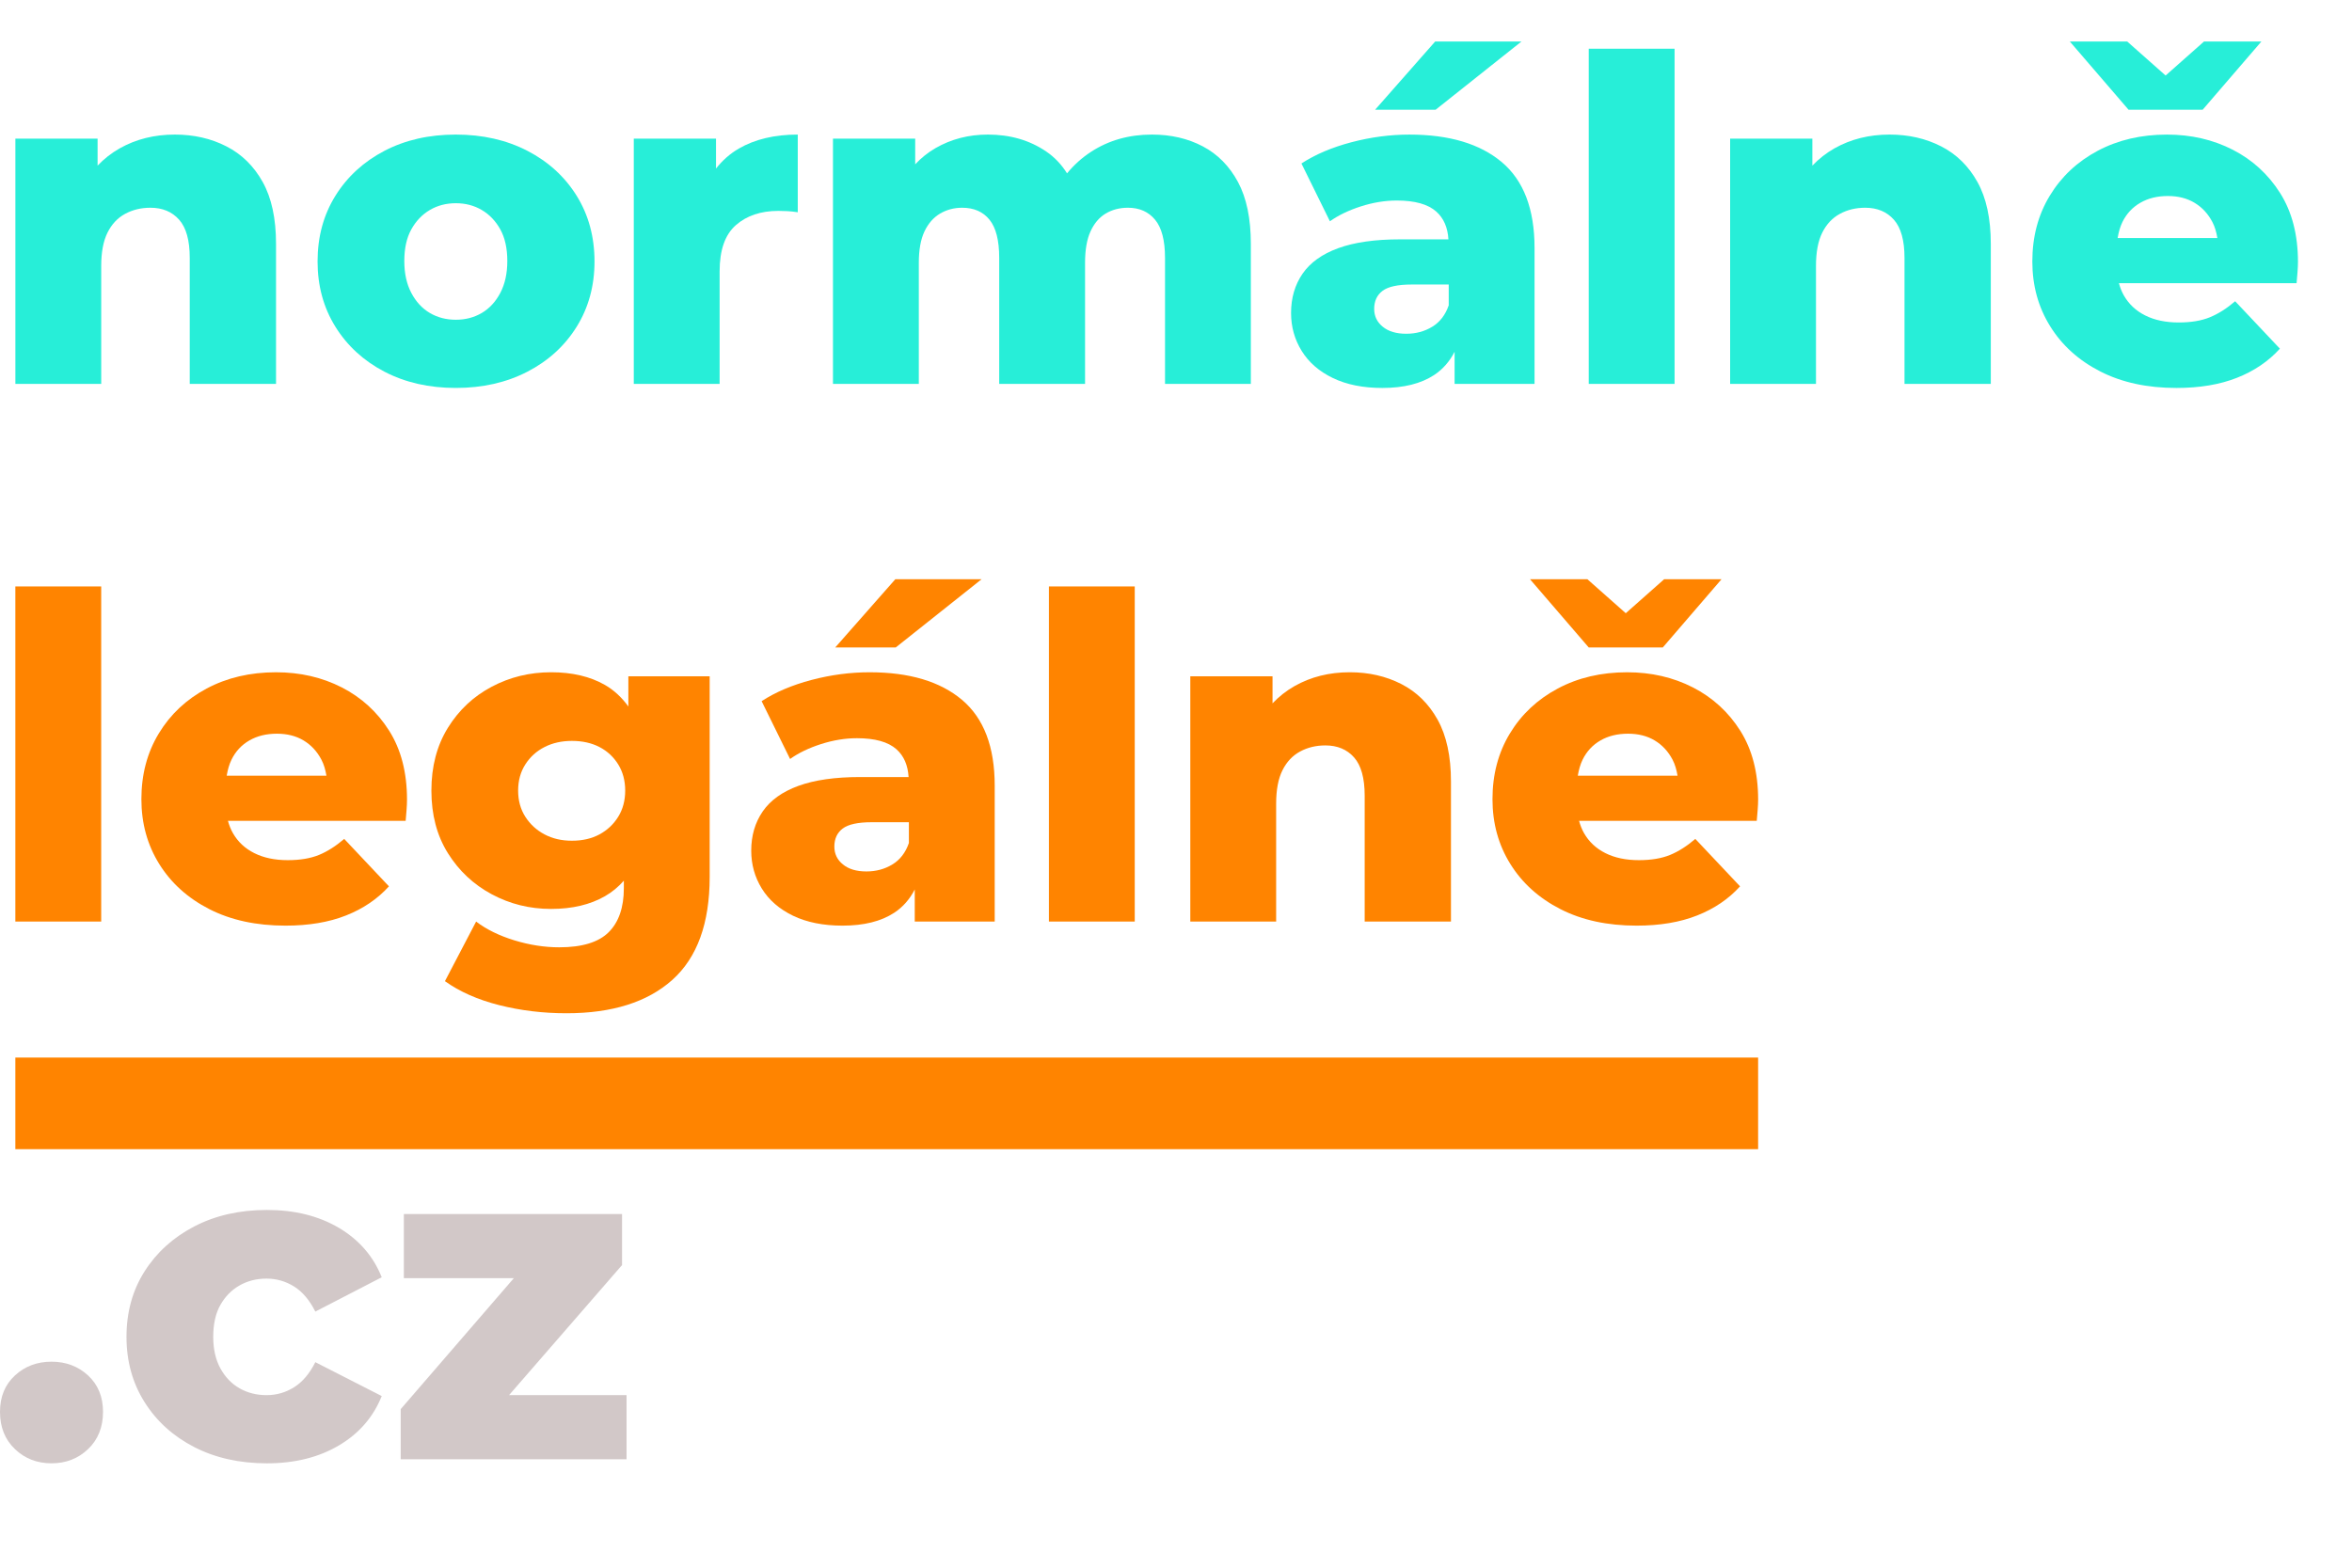 <svg xmlns="http://www.w3.org/2000/svg" viewBox="0 0 150 100" width="150" height="100" preserveAspectRatio="xMidYMid meet" style="width: 100%; height: 100%; transform: translate3d(0px, 0px, 0px);"><defs><clipPath id="__lottie_element_37"><rect width="150" height="100" x="0" y="0"></rect></clipPath><clipPath id="__lottie_element_42"><path fill="#ffffff" clip-rule="nonzero" d=" M0.25,0.25 C0.25,0.25 0.25,16.413 0.25,16.413 C0.25,16.413 40.209,16.413 40.209,16.413 C40.209,16.413 40.209,0.25 40.209,0.25 C40.209,0.25 0.25,0.25 0.25,0.25" fill-opacity="1"></path></clipPath><clipPath id="__lottie_element_45"><path fill="#ffffff" clip-rule="nonzero" d=" M0.25,0.25 C0.25,0.25 0.25,27.937 0.25,27.937 C0.25,27.937 111.397,27.937 111.397,27.937 C111.397,27.937 111.397,0.25 111.397,0.25 C111.397,0.25 0.25,0.25 0.25,0.25" fill-opacity="1"></path></clipPath></defs><g clip-path="url(#__lottie_element_37)"><g style="display: block;" transform="matrix(1,0,0,1,0.73,2.399)" opacity="1"><g opacity="1" transform="matrix(1,0,0,1,8.562,14.137)"><path fill="rgb(39,238,216)" fill-opacity="1" d=" M5.143,-7.202 C4.164,-7.702 3.069,-7.952 1.859,-7.952 C0.553,-7.952 -0.619,-7.659 -1.656,-7.074 C-2.184,-6.775 -2.655,-6.406 -3.068,-5.971 C-3.068,-5.971 -3.068,-7.693 -3.068,-7.693 C-3.068,-7.693 -8.311,-7.693 -8.311,-7.693 C-8.311,-7.693 -8.311,7.952 -8.311,7.952 C-8.311,7.952 -2.837,7.952 -2.837,7.952 C-2.837,7.952 -2.837,0.432 -2.837,0.432 C-2.837,-0.451 -2.703,-1.162 -2.434,-1.701 C-2.165,-2.238 -1.792,-2.637 -1.311,-2.896 C-0.832,-3.155 -0.293,-3.285 0.303,-3.285 C1.071,-3.285 1.681,-3.03 2.133,-2.521 C2.583,-2.013 2.809,-1.201 2.809,-0.087 C2.809,-0.087 2.809,7.952 2.809,7.952 C2.809,7.952 8.312,7.952 8.312,7.952 C8.312,7.952 8.312,-0.98 8.312,-0.98 C8.312,-2.594 8.029,-3.908 7.462,-4.926 C6.895,-5.944 6.122,-6.702 5.143,-7.202z"></path></g><g opacity="1" transform="matrix(1,0,0,1,28.354,14.266)"><path fill="rgb(39,238,216)" fill-opacity="1" d=" M4.553,-7.044 C3.217,-7.735 1.695,-8.081 -0.014,-8.081 C-1.724,-8.081 -3.24,-7.735 -4.566,-7.044 C-5.891,-6.352 -6.934,-5.397 -7.693,-4.177 C-8.452,-2.957 -8.831,-1.56 -8.831,0.015 C-8.831,1.57 -8.452,2.958 -7.693,4.178 C-6.934,5.398 -5.891,6.353 -4.566,7.044 C-3.24,7.736 -1.724,8.081 -0.014,8.081 C1.695,8.081 3.217,7.736 4.553,7.044 C5.887,6.353 6.934,5.398 7.693,4.178 C8.451,2.958 8.831,1.57 8.831,0.015 C8.831,-1.56 8.451,-2.957 7.693,-4.177 C6.934,-5.397 5.887,-6.352 4.553,-7.044z M2.824,2.017 C2.526,2.584 2.131,3.011 1.641,3.299 C1.152,3.587 0.6,3.731 -0.014,3.731 C-0.629,3.731 -1.181,3.587 -1.671,3.299 C-2.16,3.011 -2.555,2.584 -2.853,2.017 C-3.151,1.451 -3.299,0.774 -3.299,-0.014 C-3.299,-0.821 -3.151,-1.493 -2.853,-2.031 C-2.555,-2.568 -2.16,-2.982 -1.671,-3.27 C-1.181,-3.558 -0.629,-3.702 -0.014,-3.702 C0.6,-3.702 1.152,-3.558 1.641,-3.27 C2.131,-2.982 2.526,-2.568 2.824,-2.031 C3.121,-1.493 3.27,-0.821 3.27,-0.014 C3.27,0.774 3.121,1.451 2.824,2.017z"></path></g><g opacity="1" transform="matrix(1,0,0,1,44.919,14.137)"><path fill="rgb(39,238,216)" fill-opacity="1" d=" M0.015,-5.785 C0.015,-5.785 0.015,-7.693 0.015,-7.693 C0.015,-7.693 -5.229,-7.693 -5.229,-7.693 C-5.229,-7.693 -5.229,7.952 -5.229,7.952 C-5.229,7.952 0.245,7.952 0.245,7.952 C0.245,7.952 0.245,0.777 0.245,0.777 C0.245,-0.587 0.591,-1.571 1.283,-2.176 C1.974,-2.781 2.876,-3.084 3.991,-3.084 C4.182,-3.084 4.374,-3.078 4.567,-3.068 C4.759,-3.058 4.979,-3.035 5.229,-2.997 C5.229,-2.997 5.229,-7.952 5.229,-7.952 C3.75,-7.952 2.497,-7.654 1.47,-7.059 C0.897,-6.727 0.418,-6.296 0.015,-5.785z"></path></g><g opacity="1" transform="matrix(1,0,0,1,65.718,14.137)"><path fill="rgb(39,238,216)" fill-opacity="1" d=" M10.257,-7.202 C9.307,-7.702 8.226,-7.952 7.016,-7.952 C5.556,-7.952 4.265,-7.587 3.141,-6.857 C2.548,-6.472 2.039,-6.009 1.603,-5.479 C1.247,-6.046 0.805,-6.511 0.275,-6.872 C-0.782,-7.592 -2.022,-7.952 -3.443,-7.952 C-4.672,-7.952 -5.786,-7.664 -6.785,-7.088 C-7.27,-6.808 -7.7,-6.461 -8.081,-6.055 C-8.081,-6.055 -8.081,-7.693 -8.081,-7.693 C-8.081,-7.693 -13.325,-7.693 -13.325,-7.693 C-13.325,-7.693 -13.325,7.952 -13.325,7.952 C-13.325,7.952 -7.85,7.952 -7.85,7.952 C-7.85,7.952 -7.85,0.23 -7.85,0.23 C-7.85,-0.596 -7.731,-1.263 -7.491,-1.771 C-7.25,-2.28 -6.918,-2.661 -6.495,-2.911 C-6.074,-3.16 -5.603,-3.285 -5.085,-3.285 C-4.336,-3.285 -3.755,-3.03 -3.342,-2.521 C-2.929,-2.013 -2.723,-1.201 -2.723,-0.087 C-2.723,-0.087 -2.723,7.952 -2.723,7.952 C-2.723,7.952 2.752,7.952 2.752,7.952 C2.752,7.952 2.752,0.23 2.752,0.23 C2.752,-0.596 2.867,-1.263 3.098,-1.771 C3.329,-2.28 3.649,-2.661 4.062,-2.911 C4.475,-3.16 4.951,-3.285 5.489,-3.285 C6.219,-3.285 6.794,-3.03 7.217,-2.521 C7.639,-2.013 7.852,-1.201 7.852,-0.087 C7.852,-0.087 7.852,7.952 7.852,7.952 C7.852,7.952 13.325,7.952 13.325,7.952 C13.325,7.952 13.325,-0.98 13.325,-0.98 C13.325,-2.594 13.052,-3.908 12.505,-4.926 C11.957,-5.944 11.208,-6.702 10.257,-7.202z"></path></g><g opacity="1" transform="matrix(1,0,0,1,89.372,14.267)"><path fill="rgb(39,238,216)" fill-opacity="1" d=" M5.676,-6.324 C4.283,-7.495 2.32,-8.081 -0.215,-8.081 C-1.446,-8.081 -2.679,-7.918 -3.918,-7.592 C-5.157,-7.265 -6.218,-6.814 -7.102,-6.238 C-7.102,-6.238 -5.286,-2.55 -5.286,-2.55 C-4.748,-2.934 -4.09,-3.251 -3.313,-3.501 C-2.535,-3.75 -1.772,-3.875 -1.022,-3.875 C0.131,-3.875 0.97,-3.64 1.498,-3.169 C1.977,-2.743 2.227,-2.147 2.272,-1.398 C2.272,-1.398 -0.821,-1.398 -0.821,-1.398 C-2.415,-1.398 -3.726,-1.21 -4.753,-0.836 C-5.782,-0.461 -6.539,0.082 -7.03,0.792 C-7.519,1.503 -7.764,2.338 -7.764,3.299 C-7.764,4.182 -7.538,4.989 -7.086,5.719 C-6.636,6.448 -5.973,7.025 -5.099,7.447 C-4.225,7.869 -3.174,8.081 -1.944,8.081 C-0.58,8.081 0.519,7.807 1.354,7.26 C1.92,6.888 2.351,6.386 2.666,5.772 C2.666,5.772 2.666,7.822 2.666,7.822 C2.666,7.822 7.764,7.822 7.764,7.822 C7.764,7.822 7.764,-0.85 7.764,-0.85 C7.764,-3.328 7.068,-5.152 5.676,-6.324z M1.239,4.177 C0.75,4.475 0.197,4.624 -0.417,4.624 C-1.051,4.624 -1.551,4.475 -1.915,4.177 C-2.281,3.88 -2.463,3.5 -2.463,3.039 C-2.463,2.54 -2.285,2.156 -1.93,1.887 C-1.574,1.618 -0.955,1.483 -0.072,1.483 C-0.072,1.483 2.291,1.483 2.291,1.483 C2.291,1.483 2.291,2.809 2.291,2.809 C2.08,3.424 1.728,3.88 1.239,4.177z"></path></g><g opacity="1" transform="matrix(1,0,0,1,91.634,2.426)"><path fill="rgb(39,238,216)" fill-opacity="1" d=" M4.667,-2.176 C4.667,-2.176 -0.836,-2.176 -0.836,-2.176 C-0.836,-2.176 -4.667,2.176 -4.667,2.176 C-4.667,2.176 -0.808,2.176 -0.808,2.176 C-0.808,2.176 4.667,-2.176 4.667,-2.176z"></path></g><g opacity="1" transform="matrix(1,0,0,1,103.33,11.4)"><path fill="rgb(39,238,216)" fill-opacity="1" d=" M-2.737,10.689 C-2.737,10.689 2.737,10.689 2.737,10.689 C2.737,10.689 2.737,-10.689 2.737,-10.689 C2.737,-10.689 -2.737,-10.689 -2.737,-10.689 C-2.737,-10.689 -2.737,10.689 -2.737,10.689z"></path></g><g opacity="1" transform="matrix(1,0,0,1,117.922,14.137)"><path fill="rgb(39,238,216)" fill-opacity="1" d=" M5.143,-7.202 C4.163,-7.702 3.069,-7.952 1.858,-7.952 C0.552,-7.952 -0.619,-7.659 -1.656,-7.074 C-2.184,-6.775 -2.654,-6.405 -3.068,-5.969 C-3.068,-5.969 -3.068,-7.693 -3.068,-7.693 C-3.068,-7.693 -8.312,-7.693 -8.312,-7.693 C-8.312,-7.693 -8.312,7.952 -8.312,7.952 C-8.312,7.952 -2.837,7.952 -2.837,7.952 C-2.837,7.952 -2.837,0.432 -2.837,0.432 C-2.837,-0.451 -2.704,-1.162 -2.434,-1.701 C-2.166,-2.238 -1.791,-2.637 -1.31,-2.896 C-0.832,-3.155 -0.293,-3.285 0.303,-3.285 C1.071,-3.285 1.68,-3.03 2.132,-2.521 C2.582,-2.013 2.809,-1.201 2.809,-0.087 C2.809,-0.087 2.809,7.952 2.809,7.952 C2.809,7.952 8.312,7.952 8.312,7.952 C8.312,7.952 8.312,-0.98 8.312,-0.98 C8.312,-2.594 8.028,-3.908 7.461,-4.926 C6.895,-5.944 6.122,-6.702 5.143,-7.202z"></path></g><g opacity="1" transform="matrix(1,0,0,1,137.383,2.425)"><path fill="rgb(39,238,216)" fill-opacity="1" d=" M2.362,2.176 C2.362,2.176 6.108,-2.176 6.108,-2.176 C6.108,-2.176 2.449,-2.176 2.449,-2.176 C2.449,-2.176 0,-0.007 0,-0.007 C0,-0.007 -2.449,-2.176 -2.449,-2.176 C-2.449,-2.176 -6.108,-2.176 -6.108,-2.176 C-6.108,-2.176 -2.363,2.176 -2.363,2.176 C-2.363,2.176 2.362,2.176 2.362,2.176z"></path></g><g opacity="1" transform="matrix(1,0,0,1,137.353,14.267)"><path fill="rgb(39,238,216)" fill-opacity="1" d=" M7.333,-4.351 C6.574,-5.55 5.565,-6.472 4.308,-7.116 C3.05,-7.759 1.652,-8.081 0.116,-8.081 C-1.536,-8.081 -3.011,-7.735 -4.307,-7.044 C-5.604,-6.353 -6.621,-5.397 -7.36,-4.177 C-8.1,-2.958 -8.47,-1.56 -8.47,0.014 C-8.47,1.551 -8.091,2.929 -7.331,4.148 C-6.573,5.369 -5.507,6.329 -4.134,7.029 C-2.761,7.731 -1.143,8.081 0.721,8.081 C2.199,8.081 3.487,7.865 4.581,7.433 C5.677,7 6.589,6.381 7.318,5.575 C7.318,5.575 4.465,2.55 4.465,2.55 C3.928,3.011 3.391,3.352 2.853,3.572 C2.315,3.793 1.652,3.904 0.865,3.904 C0.039,3.904 -0.673,3.755 -1.268,3.457 C-1.863,3.16 -2.318,2.732 -2.636,2.175 C-2.771,1.937 -2.872,1.674 -2.949,1.397 C-2.949,1.397 8.383,1.397 8.383,1.397 C8.402,1.186 8.422,0.956 8.441,0.706 C8.46,0.456 8.471,0.235 8.471,0.043 C8.471,-1.686 8.091,-3.15 7.333,-4.351z M-1.583,-3.731 C-1.085,-4.019 -0.499,-4.163 0.174,-4.163 C0.827,-4.163 1.394,-4.019 1.874,-3.731 C2.354,-3.443 2.733,-3.035 3.012,-2.506 C3.175,-2.196 3.27,-1.85 3.331,-1.484 C3.331,-1.484 -3.029,-1.484 -3.029,-1.484 C-2.966,-1.852 -2.874,-2.199 -2.723,-2.506 C-2.463,-3.035 -2.083,-3.443 -1.583,-3.731z"></path></g></g><g clip-path="url(#__lottie_element_45)" style="display: block;" transform="matrix(1,0,0,1,0.729,36.697)" opacity="1"><g opacity="1" transform="matrix(1,0,0,1,2.987,11.4)"><path fill="rgb(255,132,0)" fill-opacity="1" d=" M-2.738,10.689 C-2.738,10.689 2.738,10.689 2.738,10.689 C2.738,10.689 2.738,-10.689 2.738,-10.689 C2.738,-10.689 -2.738,-10.689 -2.738,-10.689 C-2.738,-10.689 -2.738,10.689 -2.738,10.689z"></path></g><g opacity="1" transform="matrix(1,0,0,1,16.758,14.267)"><path fill="rgb(255,132,0)" fill-opacity="1" d=" M4.308,-7.117 C3.049,-7.76 1.652,-8.081 0.116,-8.081 C-1.537,-8.081 -3.01,-7.735 -4.307,-7.044 C-5.603,-6.353 -6.622,-5.398 -7.36,-4.178 C-8.1,-2.959 -8.47,-1.56 -8.47,0.014 C-8.47,1.551 -8.091,2.928 -7.332,4.148 C-6.573,5.368 -5.507,6.328 -4.134,7.029 C-2.761,7.73 -1.143,8.081 0.721,8.081 C2.199,8.081 3.486,7.865 4.581,7.432 C5.676,6.999 6.588,6.38 7.318,5.574 C7.318,5.574 4.466,2.549 4.466,2.549 C3.928,3.01 3.39,3.351 2.853,3.572 C2.314,3.792 1.652,3.904 0.865,3.904 C0.039,3.904 -0.672,3.754 -1.267,3.456 C-1.863,3.159 -2.319,2.732 -2.636,2.174 C-2.772,1.936 -2.872,1.674 -2.95,1.396 C-2.95,1.396 8.384,1.396 8.384,1.396 C8.403,1.185 8.422,0.956 8.441,0.706 C8.46,0.456 8.47,0.235 8.47,0.042 C8.47,-1.687 8.091,-3.151 7.333,-4.352 C6.574,-5.551 5.565,-6.473 4.308,-7.117z M-1.584,-3.732 C-1.085,-4.02 -0.5,-4.163 0.173,-4.163 C0.826,-4.163 1.393,-4.02 1.873,-3.732 C2.353,-3.444 2.732,-3.036 3.011,-2.507 C3.174,-2.197 3.27,-1.85 3.331,-1.484 C3.331,-1.484 -3.029,-1.484 -3.029,-1.484 C-2.966,-1.852 -2.873,-2.2 -2.722,-2.507 C-2.463,-3.036 -2.084,-3.444 -1.584,-3.732z"></path></g><g opacity="1" transform="matrix(1,0,0,1,35.657,17.061)"><path fill="rgb(255,132,0)" fill-opacity="1" d=" M3.688,-8.693 C3.274,-9.263 2.781,-9.731 2.189,-10.07 C1.247,-10.607 0.105,-10.876 -1.24,-10.876 C-2.604,-10.876 -3.865,-10.568 -5.027,-9.953 C-6.189,-9.339 -7.121,-8.466 -7.822,-7.333 C-8.523,-6.2 -8.874,-4.864 -8.874,-3.327 C-8.874,-1.79 -8.523,-0.461 -7.822,0.663 C-7.121,1.786 -6.189,2.661 -5.027,3.284 C-3.865,3.909 -2.604,4.221 -1.24,4.221 C0.105,4.221 1.247,3.951 2.189,3.413 C2.646,3.152 3.049,2.819 3.4,2.419 C3.4,2.419 3.4,2.896 3.4,2.896 C3.4,4.125 3.078,5.06 2.435,5.704 C1.791,6.347 0.739,6.669 -0.721,6.669 C-1.662,6.669 -2.617,6.52 -3.587,6.223 C-4.557,5.924 -5.368,5.526 -6.021,5.027 C-6.021,5.027 -8.01,8.829 -8.01,8.829 C-7.069,9.502 -5.917,10.011 -4.553,10.357 C-3.189,10.702 -1.758,10.876 -0.26,10.876 C2.659,10.876 4.912,10.164 6.497,8.743 C8.081,7.321 8.874,5.133 8.874,2.176 C8.874,2.176 8.874,-10.617 8.874,-10.617 C8.874,-10.617 3.688,-10.617 3.688,-10.617 C3.688,-10.617 3.688,-8.693 3.688,-8.693z M1.844,-0.533 C1.344,-0.264 0.759,-0.13 0.087,-0.13 C-0.567,-0.13 -1.148,-0.264 -1.656,-0.533 C-2.166,-0.803 -2.575,-1.176 -2.882,-1.656 C-3.189,-2.136 -3.342,-2.693 -3.342,-3.327 C-3.342,-3.961 -3.189,-4.519 -2.882,-4.999 C-2.575,-5.479 -2.166,-5.848 -1.656,-6.107 C-1.148,-6.366 -0.567,-6.497 0.087,-6.497 C0.759,-6.497 1.344,-6.366 1.844,-6.107 C2.343,-5.848 2.741,-5.479 3.04,-4.999 C3.337,-4.519 3.486,-3.961 3.486,-3.327 C3.486,-2.693 3.337,-2.136 3.04,-1.656 C2.741,-1.176 2.343,-0.803 1.844,-0.533z"></path></g><g opacity="1" transform="matrix(1,0,0,1,57.206,2.426)"><path fill="rgb(255,132,0)" fill-opacity="1" d=" M4.667,-2.176 C4.667,-2.176 -0.835,-2.176 -0.835,-2.176 C-0.835,-2.176 -4.667,2.176 -4.667,2.176 C-4.667,2.176 -0.807,2.176 -0.807,2.176 C-0.807,2.176 4.667,-2.176 4.667,-2.176z"></path></g><g opacity="1" transform="matrix(1,0,0,1,54.945,14.267)"><path fill="rgb(255,132,0)" fill-opacity="1" d=" M5.676,-6.324 C4.283,-7.495 2.32,-8.081 -0.216,-8.081 C-1.445,-8.081 -2.679,-7.918 -3.918,-7.592 C-5.157,-7.265 -6.218,-6.814 -7.101,-6.238 C-7.101,-6.238 -5.286,-2.55 -5.286,-2.55 C-4.749,-2.934 -4.091,-3.251 -3.313,-3.501 C-2.535,-3.75 -1.771,-3.875 -1.022,-3.875 C0.13,-3.875 0.97,-3.64 1.498,-3.169 C1.977,-2.743 2.227,-2.147 2.272,-1.398 C2.272,-1.398 -0.821,-1.398 -0.821,-1.398 C-2.415,-1.398 -3.726,-1.21 -4.753,-0.836 C-5.781,-0.461 -6.539,0.082 -7.029,0.792 C-7.519,1.503 -7.764,2.338 -7.764,3.299 C-7.764,4.182 -7.538,4.989 -7.087,5.719 C-6.636,6.448 -5.973,7.025 -5.099,7.448 C-4.225,7.869 -3.174,8.081 -1.944,8.081 C-0.581,8.081 0.519,7.807 1.354,7.26 C1.92,6.889 2.35,6.387 2.665,5.773 C2.665,5.773 2.665,7.822 2.665,7.822 C2.665,7.822 7.764,7.822 7.764,7.822 C7.764,7.822 7.764,-0.85 7.764,-0.85 C7.764,-3.328 7.068,-5.152 5.676,-6.324z M1.239,4.177 C0.749,4.476 0.197,4.624 -0.417,4.624 C-1.051,4.624 -1.551,4.476 -1.915,4.177 C-2.281,3.88 -2.463,3.5 -2.463,3.039 C-2.463,2.54 -2.285,2.156 -1.93,1.887 C-1.575,1.618 -0.955,1.484 -0.072,1.484 C-0.072,1.484 2.291,1.484 2.291,1.484 C2.291,1.484 2.291,2.809 2.291,2.809 C2.079,3.424 1.729,3.88 1.239,4.177z"></path></g><g opacity="1" transform="matrix(1,0,0,1,68.903,11.4)"><path fill="rgb(255,132,0)" fill-opacity="1" d=" M-2.737,10.689 C-2.737,10.689 2.737,10.689 2.737,10.689 C2.737,10.689 2.737,-10.689 2.737,-10.689 C2.737,-10.689 -2.737,-10.689 -2.737,-10.689 C-2.737,-10.689 -2.737,10.689 -2.737,10.689z"></path></g><g opacity="1" transform="matrix(1,0,0,1,83.495,14.137)"><path fill="rgb(255,132,0)" fill-opacity="1" d=" M5.143,-7.202 C4.163,-7.702 3.069,-7.952 1.858,-7.952 C0.552,-7.952 -0.619,-7.659 -1.656,-7.074 C-2.184,-6.775 -2.654,-6.405 -3.068,-5.969 C-3.068,-5.969 -3.068,-7.693 -3.068,-7.693 C-3.068,-7.693 -8.312,-7.693 -8.312,-7.693 C-8.312,-7.693 -8.312,7.952 -8.312,7.952 C-8.312,7.952 -2.837,7.952 -2.837,7.952 C-2.837,7.952 -2.837,0.432 -2.837,0.432 C-2.837,-0.451 -2.704,-1.162 -2.434,-1.701 C-2.166,-2.238 -1.791,-2.637 -1.31,-2.896 C-0.832,-3.155 -0.293,-3.285 0.303,-3.285 C1.071,-3.285 1.68,-3.03 2.132,-2.521 C2.582,-2.013 2.809,-1.201 2.809,-0.087 C2.809,-0.087 2.809,7.952 2.809,7.952 C2.809,7.952 8.312,7.952 8.312,7.952 C8.312,7.952 8.312,-0.98 8.312,-0.98 C8.312,-2.594 8.028,-3.908 7.461,-4.926 C6.895,-5.944 6.122,-6.702 5.143,-7.202z"></path></g><g opacity="1" transform="matrix(1,0,0,1,102.955,2.426)"><path fill="rgb(255,132,0)" fill-opacity="1" d=" M2.362,2.176 C2.362,2.176 6.108,-2.176 6.108,-2.176 C6.108,-2.176 2.449,-2.176 2.449,-2.176 C2.449,-2.176 0,-0.007 0,-0.007 C0,-0.007 -2.449,-2.176 -2.449,-2.176 C-2.449,-2.176 -6.108,-2.176 -6.108,-2.176 C-6.108,-2.176 -2.363,2.176 -2.363,2.176 C-2.363,2.176 2.362,2.176 2.362,2.176z"></path></g><g opacity="1" transform="matrix(1,0,0,1,102.926,14.267)"><path fill="rgb(255,132,0)" fill-opacity="1" d=" M7.333,-4.352 C6.574,-5.551 5.564,-6.473 4.307,-7.117 C3.049,-7.76 1.651,-8.081 0.115,-8.081 C-1.537,-8.081 -3.011,-7.735 -4.307,-7.044 C-5.604,-6.353 -6.622,-5.398 -7.361,-4.178 C-8.101,-2.959 -8.471,-1.56 -8.471,0.014 C-8.471,1.551 -8.092,2.928 -7.332,4.148 C-6.574,5.368 -5.508,6.328 -4.135,7.029 C-2.762,7.73 -1.143,8.081 0.721,8.081 C2.199,8.081 3.487,7.865 4.581,7.432 C5.677,6.999 6.589,6.38 7.318,5.574 C7.318,5.574 4.465,2.549 4.465,2.549 C3.928,3.01 3.39,3.351 2.852,3.572 C2.314,3.792 1.652,3.904 0.865,3.904 C0.039,3.904 -0.673,3.754 -1.268,3.456 C-1.863,3.159 -2.319,2.732 -2.637,2.174 C-2.772,1.936 -2.873,1.674 -2.95,1.396 C-2.95,1.396 8.383,1.396 8.383,1.396 C8.402,1.185 8.422,0.956 8.441,0.706 C8.46,0.456 8.471,0.235 8.471,0.042 C8.471,-1.687 8.091,-3.151 7.333,-4.352z M-1.584,-3.732 C-1.086,-4.02 -0.5,-4.163 0.173,-4.163 C0.826,-4.163 1.394,-4.02 1.874,-3.732 C2.354,-3.444 2.733,-3.036 3.012,-2.507 C3.175,-2.197 3.27,-1.85 3.331,-1.484 C3.331,-1.484 -3.03,-1.484 -3.03,-1.484 C-2.967,-1.852 -2.874,-2.2 -2.723,-2.507 C-2.463,-3.036 -2.084,-3.444 -1.584,-3.732z"></path></g></g><g clip-path="url(#__lottie_element_42)" style="display: block;" transform="matrix(1,0,0,1,-0.25,76.93)" opacity="1"><g opacity="1" transform="matrix(1,0,0,1,3.535,13.171)"><path fill="rgb(210,200,200)" fill-opacity="1" d=" M-0.001,-3.241 C-0.923,-3.241 -1.7,-2.947 -2.333,-2.362 C-2.967,-1.776 -3.285,-1.003 -3.285,-0.043 C-3.285,0.937 -2.967,1.729 -2.333,2.334 C-1.7,2.939 -0.923,3.241 -0.001,3.241 C0.921,3.241 1.699,2.939 2.333,2.334 C2.967,1.729 3.285,0.937 3.285,-0.043 C3.285,-1.003 2.967,-1.776 2.333,-2.362 C1.699,-2.947 0.921,-3.241 -0.001,-3.241z"></path></g><g opacity="1" transform="matrix(1,0,0,1,16.456,8.332)"><path fill="rgb(210,200,200)" fill-opacity="1" d=" M-0.922,-3.27 C-0.413,-3.558 0.159,-3.702 0.792,-3.702 C1.426,-3.702 2.012,-3.533 2.55,-3.197 C3.087,-2.861 3.538,-2.328 3.904,-1.598 C3.904,-1.598 8.139,-3.788 8.139,-3.788 C7.601,-5.132 6.688,-6.183 5.402,-6.943 C4.115,-7.701 2.588,-8.081 0.821,-8.081 C-0.927,-8.081 -2.473,-7.73 -3.818,-7.029 C-5.162,-6.328 -6.218,-5.373 -6.986,-4.163 C-7.755,-2.953 -8.139,-1.56 -8.139,0.014 C-8.139,1.57 -7.755,2.959 -6.986,4.178 C-6.218,5.398 -5.162,6.353 -3.818,7.044 C-2.473,7.736 -0.927,8.081 0.821,8.081 C2.588,8.081 4.115,7.702 5.402,6.943 C6.688,6.184 7.601,5.133 8.139,3.79 C8.139,3.79 3.904,1.628 3.904,1.628 C3.538,2.359 3.087,2.891 2.55,3.227 C2.012,3.564 1.426,3.732 0.792,3.732 C0.159,3.732 -0.413,3.587 -0.922,3.299 C-1.431,3.011 -1.839,2.588 -2.146,2.031 C-2.454,1.474 -2.607,0.802 -2.607,0.014 C-2.607,-0.811 -2.454,-1.493 -2.146,-2.031 C-1.839,-2.568 -1.431,-2.982 -0.922,-3.27z"></path></g><g opacity="1" transform="matrix(1,0,0,1,33.007,8.332)"><path fill="rgb(210,200,200)" fill-opacity="1" d=" M-0.292,3.731 C-0.292,3.731 6.915,-4.567 6.915,-4.567 C6.915,-4.567 6.915,-7.822 6.915,-7.822 C6.915,-7.822 -7.001,-7.822 -7.001,-7.822 C-7.001,-7.822 -7.001,-3.731 -7.001,-3.731 C-7.001,-3.731 0.014,-3.731 0.014,-3.731 C0.014,-3.731 -7.202,4.624 -7.202,4.624 C-7.202,4.624 -7.202,7.822 -7.202,7.822 C-7.202,7.822 7.202,7.822 7.202,7.822 C7.202,7.822 7.202,3.731 7.202,3.731 C7.202,3.731 -0.292,3.731 -0.292,3.731z"></path></g></g><g style="display: block;" transform="matrix(1,0,0,1,0.729,67.208)" opacity="1"><g opacity="1" transform="matrix(1,0,0,1,55.823,3.174)"><path fill="rgb(255,132,0)" fill-opacity="1" d=" M-55.573,2.924 C-55.573,2.924 55.573,2.924 55.573,2.924 C55.573,2.924 55.573,-2.924 55.573,-2.924 C55.573,-2.924 -55.573,-2.924 -55.573,-2.924 C-55.573,-2.924 -55.573,2.924 -55.573,2.924z"></path></g></g></g></svg>